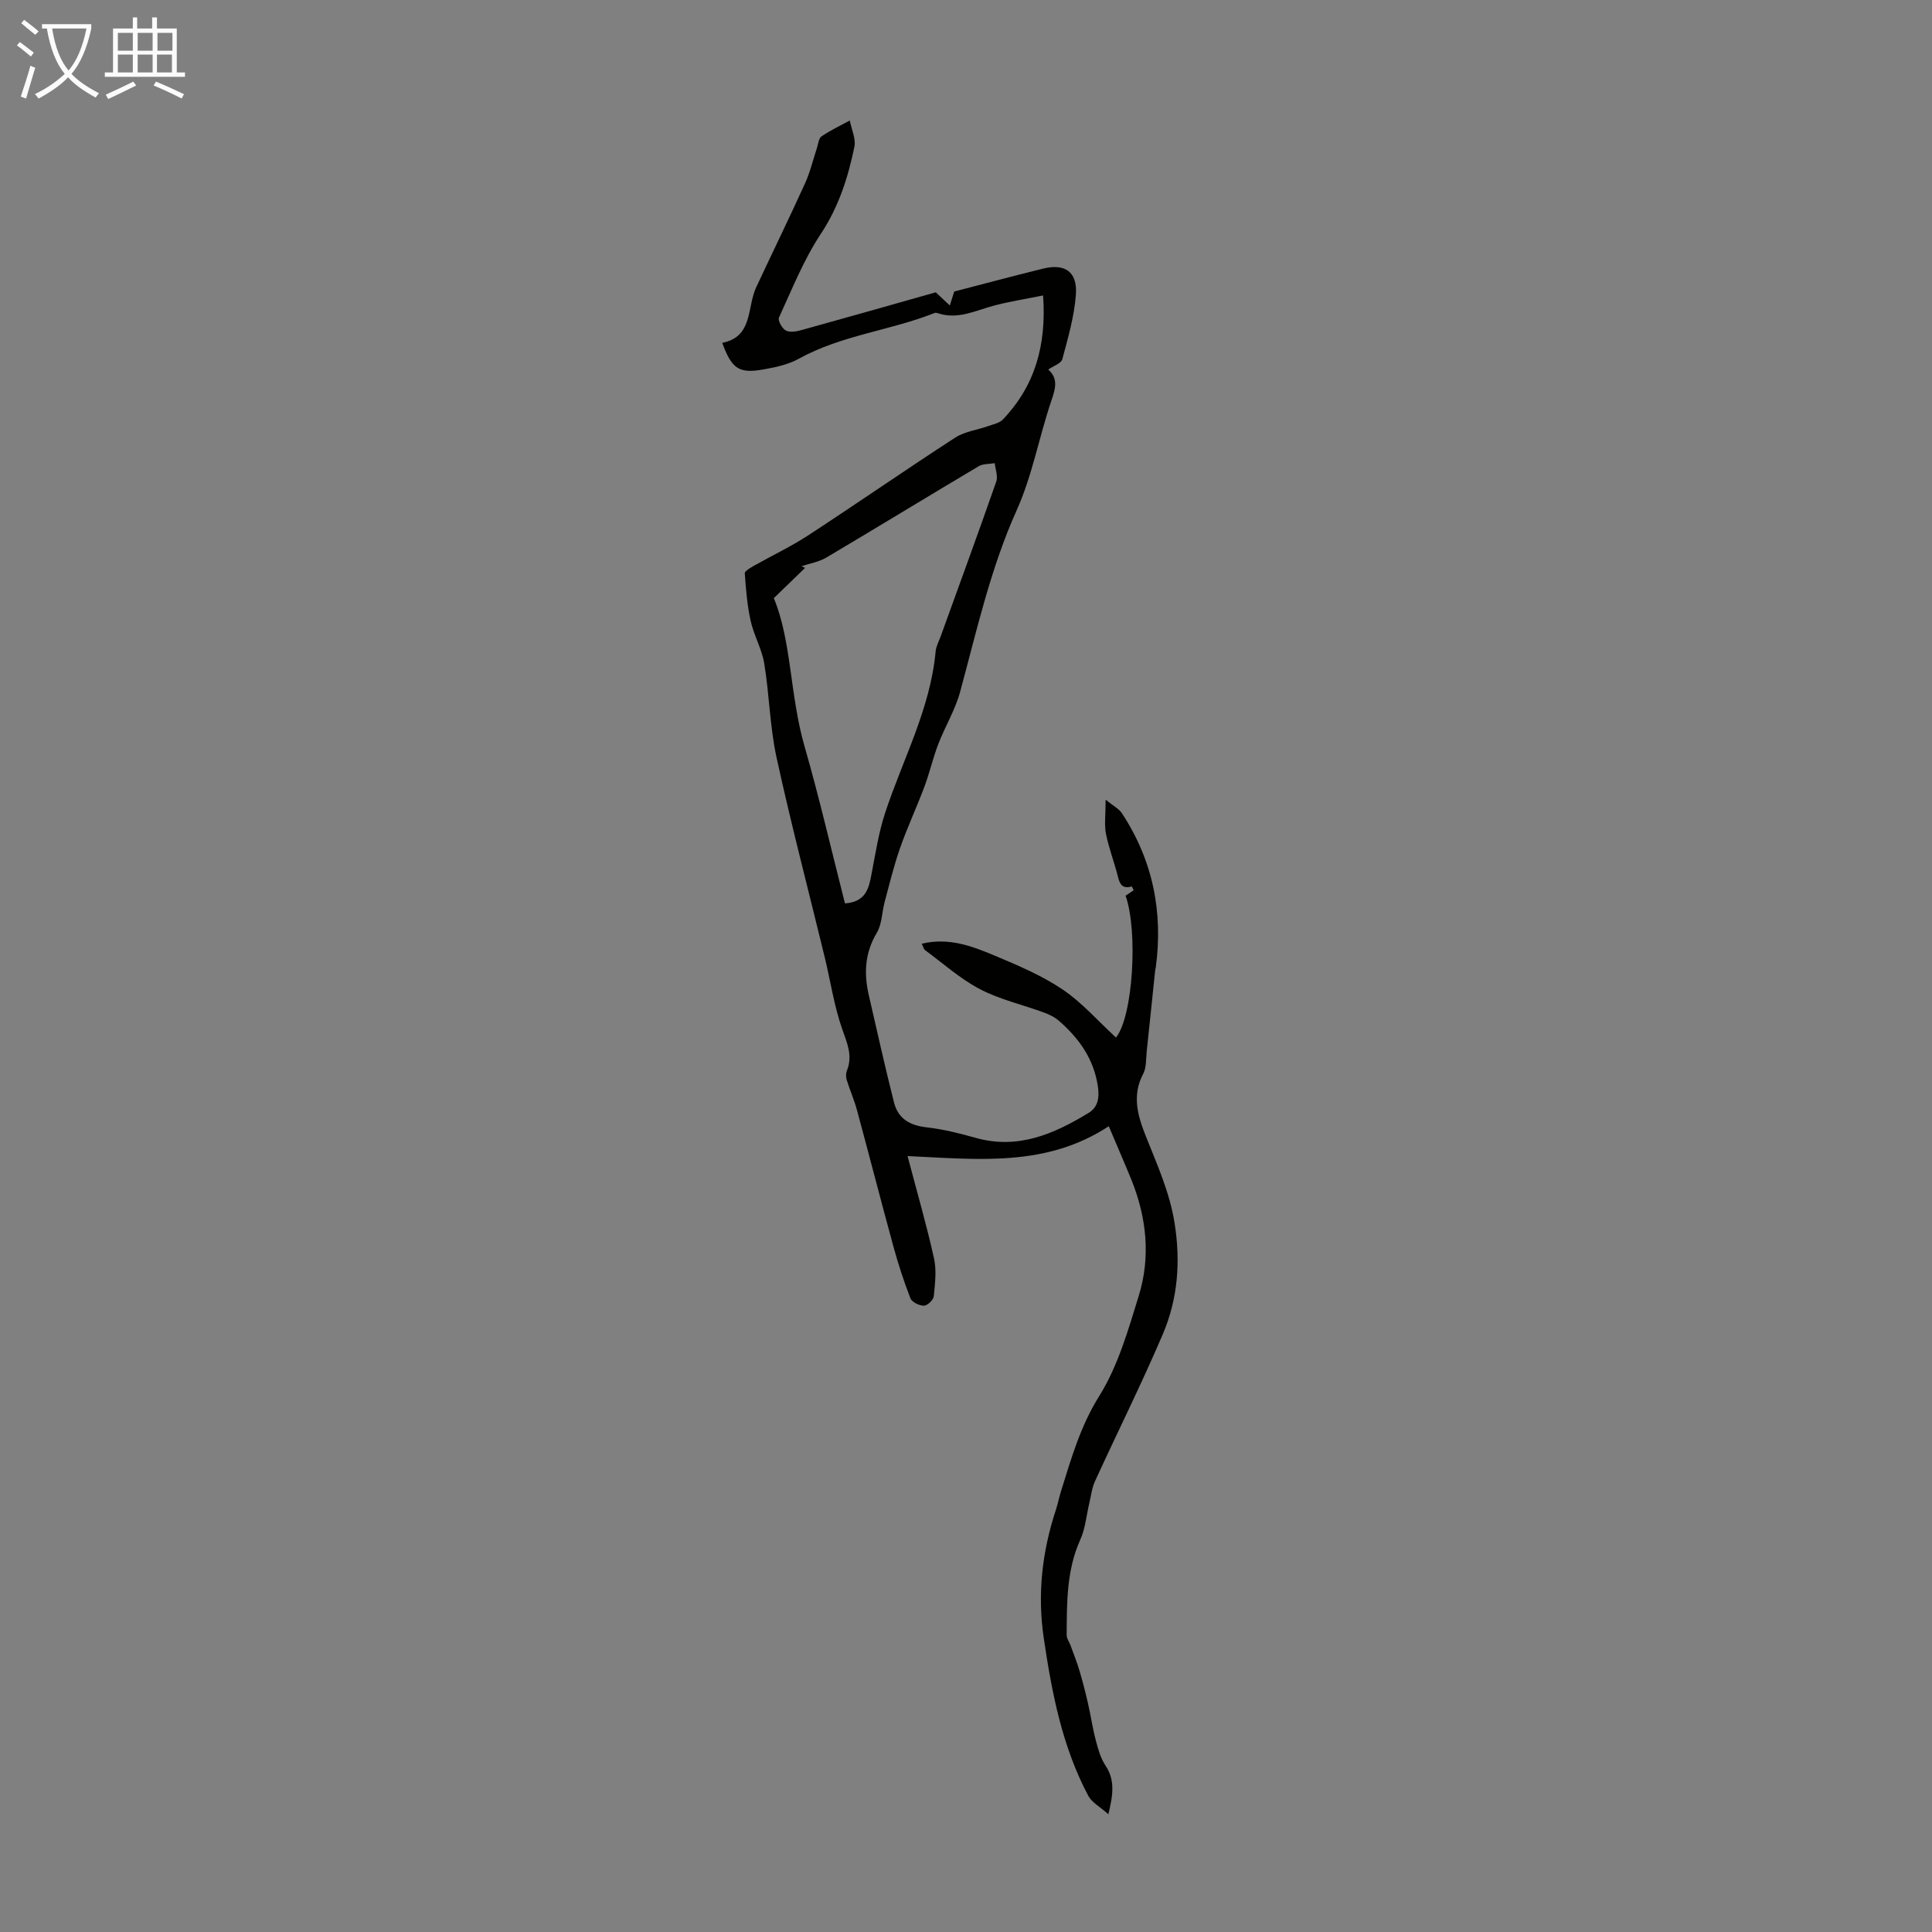 <svg enable-background="new 0 0 400 400" viewBox="0 0 400 400" xmlns="http://www.w3.org/2000/svg"><rect x="0" y="0" width="400" height="400" fill="#808080" stroke="none"/><path d="m229.56 233.17c-12.93 8.49-26.92 6.87-41.66 6.18 1.96 7.45 3.94 14.25 5.47 21.15.56 2.51.22 5.27-.04 7.87-.08.76-1.32 1.96-2.04 1.96-.96.01-2.49-.74-2.8-1.54-1.37-3.51-2.53-7.12-3.53-10.76-2.58-9.41-5-18.87-7.56-28.29-.57-2.09-1.46-4.09-2.1-6.16-.18-.59-.18-1.36.05-1.93 1.22-3.07.06-5.64-.97-8.56-1.69-4.8-2.42-9.93-3.63-14.9-3.34-13.78-6.95-27.49-9.97-41.33-1.39-6.37-1.49-13.02-2.55-19.48-.49-3.01-2.14-5.81-2.81-8.81-.72-3.22-.99-6.56-1.22-9.87-.03-.47 1.15-1.14 1.87-1.55 3.77-2.13 7.71-3.99 11.32-6.35 10.17-6.64 20.15-13.57 30.35-20.18 1.99-1.29 4.6-1.6 6.91-2.42 1.04-.37 2.29-.62 2.99-1.35 6.63-6.97 9.05-15.34 8.32-25.68-3.69.75-6.93 1.25-10.09 2.08-3.86 1.02-7.55 3-11.72 1.59-.2-.07-.46-.11-.65-.04-9.2 3.65-19.3 4.59-28.11 9.47-2.19 1.21-4.83 1.78-7.34 2.22-5.05.9-6.55-.12-8.52-5.51 6.43-1.25 5.08-7.33 7.04-11.52 3.36-7.19 6.84-14.31 10.12-21.53 1.05-2.31 1.63-4.84 2.44-7.26.28-.84.36-2.03.96-2.44 1.84-1.26 3.88-2.21 5.85-3.28.35 1.83 1.3 3.78.95 5.46-1.31 6.34-3.23 12.38-6.93 17.98-3.55 5.35-5.97 11.47-8.68 17.35-.28.6.63 2.26 1.4 2.68.83.45 2.2.22 3.23-.07 9.55-2.64 19.08-5.36 27.83-7.83 1.38 1.29 2.15 2.01 2.91 2.73.29-.93.58-1.85.91-2.89 5.87-1.52 12.1-3.2 18.37-4.74 4.56-1.13 7.17.64 6.82 5.39-.33 4.5-1.63 8.96-2.81 13.36-.24.88-1.84 1.39-2.91 2.14 2.15 1.91 1.47 4.03.61 6.55-2.53 7.47-3.92 15.41-7.13 22.54-5.46 12.14-8.28 24.96-11.73 37.65-1.01 3.73-3.11 7.14-4.51 10.78-1.11 2.88-1.79 5.92-2.87 8.82-1.6 4.28-3.55 8.44-5.06 12.75-1.27 3.62-2.17 7.37-3.17 11.08-.58 2.15-.55 4.63-1.64 6.45-2.48 4.16-2.69 8.41-1.66 12.89 1.7 7.4 3.35 14.81 5.21 22.18.88 3.47 3.31 4.81 6.82 5.21 3.41.39 6.79 1.24 10.1 2.17 8.75 2.47 16.21-.8 23.39-5.17 1.93-1.17 2.28-3.12 1.9-5.58-.87-5.67-3.91-9.86-8.02-13.46-.89-.78-2.04-1.34-3.17-1.75-4.4-1.62-9.09-2.67-13.2-4.82-4.08-2.13-7.61-5.32-11.36-8.07-.3-.22-.39-.72-.71-1.34 5.55-1.34 10.38.47 15.06 2.44 4.83 2.03 9.76 4.1 14.08 7.01 4.08 2.75 7.41 6.6 11.08 9.97 3.5-4.28 4.61-21.92 1.99-29.37.56-.37 1.13-.75 1.67-1.11-.2-.43-.35-.81-.38-.8-1.68.49-2.42-.17-2.83-1.85-.74-3.04-1.91-5.97-2.52-9.03-.38-1.89-.07-3.92-.07-7.08 1.63 1.32 2.76 1.88 3.36 2.79 6.42 9.76 8.58 20.49 7.01 32.02-.03.22-.11.44-.13.66-.58 5.55-1.14 11.11-1.74 16.66-.17 1.56-.03 3.31-.72 4.61-2.37 4.48-1.15 8.68.53 12.9 2.34 5.9 4.95 11.61 5.97 18.05 1.27 8.03.66 15.71-2.46 23.01-4.38 10.26-9.38 20.26-14.03 30.41-.62 1.35-.79 2.91-1.14 4.38-.62 2.58-.83 5.34-1.9 7.72-2.87 6.36-2.77 13.06-2.82 19.76-.01.69.53 1.39.79 2.09.63 1.74 1.33 3.47 1.86 5.25.66 2.23 1.24 4.49 1.76 6.76.59 2.56.96 5.17 1.63 7.71.47 1.79 1 3.68 2 5.19 1.94 2.92 1.64 5.85.59 10.08-1.74-1.56-3.41-2.43-4.14-3.8-5.44-10.22-7.57-21.42-9.24-32.73-1.33-9.04-.33-17.83 2.51-26.47.42-1.27.67-2.6 1.07-3.88 2.12-6.76 3.99-13.42 7.9-19.68 3.89-6.22 6-13.66 8.2-20.78 2.47-8.01 1.64-16.11-1.48-23.91-1.44-3.54-2.96-7-4.73-11.2zm-54.62-46.13c4.35-.32 4.93-3.1 5.5-6.07.81-4.24 1.47-8.56 2.81-12.65 3.65-11.09 9.36-21.52 10.46-33.42.1-1.08.67-2.12 1.05-3.16 3.86-10.68 7.77-21.33 11.51-32.05.38-1.1-.19-2.53-.32-3.8-1.12.2-2.42.1-3.34.65-10.54 6.26-21 12.66-31.55 18.91-1.52.9-3.41 1.2-5.12 1.78.25.11.5.22.75.34-1.98 1.91-3.95 3.82-6.48 6.27 3.68 8.83 3.31 20.06 6.34 30.61 3.1 10.76 5.61 21.69 8.39 32.59z" fill="#010100"/><g fill="#fafbfa"><path d="m6.4 11.7c-1-.8-1.9-1.6-2.9-2.3l.6-.7c.9.7 1.9 1.4 2.9 2.2zm-2.1 8.3c.7-2.1 1.4-4.2 2-6.4.2.1.6.3 1 .4-.7 2.3-1.3 4.4-1.9 6.4zm3-12.8c-1.1-.9-2.1-1.7-2.9-2.4l.6-.7c1 .8 2 1.5 3 2.4zm1.4-1.3v-.9h10.2v.9c-.9 4.2-2.3 7.3-4.1 9.4 1.3 1.4 3.2 2.7 5.7 4-.2.2-.4.5-.7.9-2.5-1.4-4.4-2.7-5.7-4.2-1.4 1.5-3.5 3-6.1 4.4 0 0 0 0-.1-.1-.3-.4-.5-.7-.7-.8 2.7-1.3 4.7-2.8 6.2-4.2-1.8-2.2-3-5.3-3.7-9.4zm9.2 0h-7.1c.6 3.8 1.7 6.7 3.4 8.7 1.7-2 2.9-4.8 3.7-8.7z"/><path d="m31.6 3.6h.9v2.3h4.1v9.1h1.7v.9h-16.6v-.9h1.7v-9.1h4.1v-2.3h.9v2.3h3.1v-2.3zm-4 13.3.6.8c-1.9.9-3.8 1.9-5.8 2.8-.2-.3-.3-.6-.5-.9 2-.9 3.9-1.8 5.7-2.7zm-3.2-10.1v3.7h3.1v-3.7zm0 4.5v3.7h3.1v-3.7zm4.1-4.5v3.7h3.1v-3.7zm0 4.5v3.7h3.1v-3.7zm9.1 9.1c-2.1-1.1-4.1-2-5.8-2.7l.5-.8c2.2.9 4.1 1.8 5.8 2.6zm-1.9-13.6h-3.1v3.7h3.1zm-3.2 4.5v3.7h3.1v-3.7z"/></g></svg>